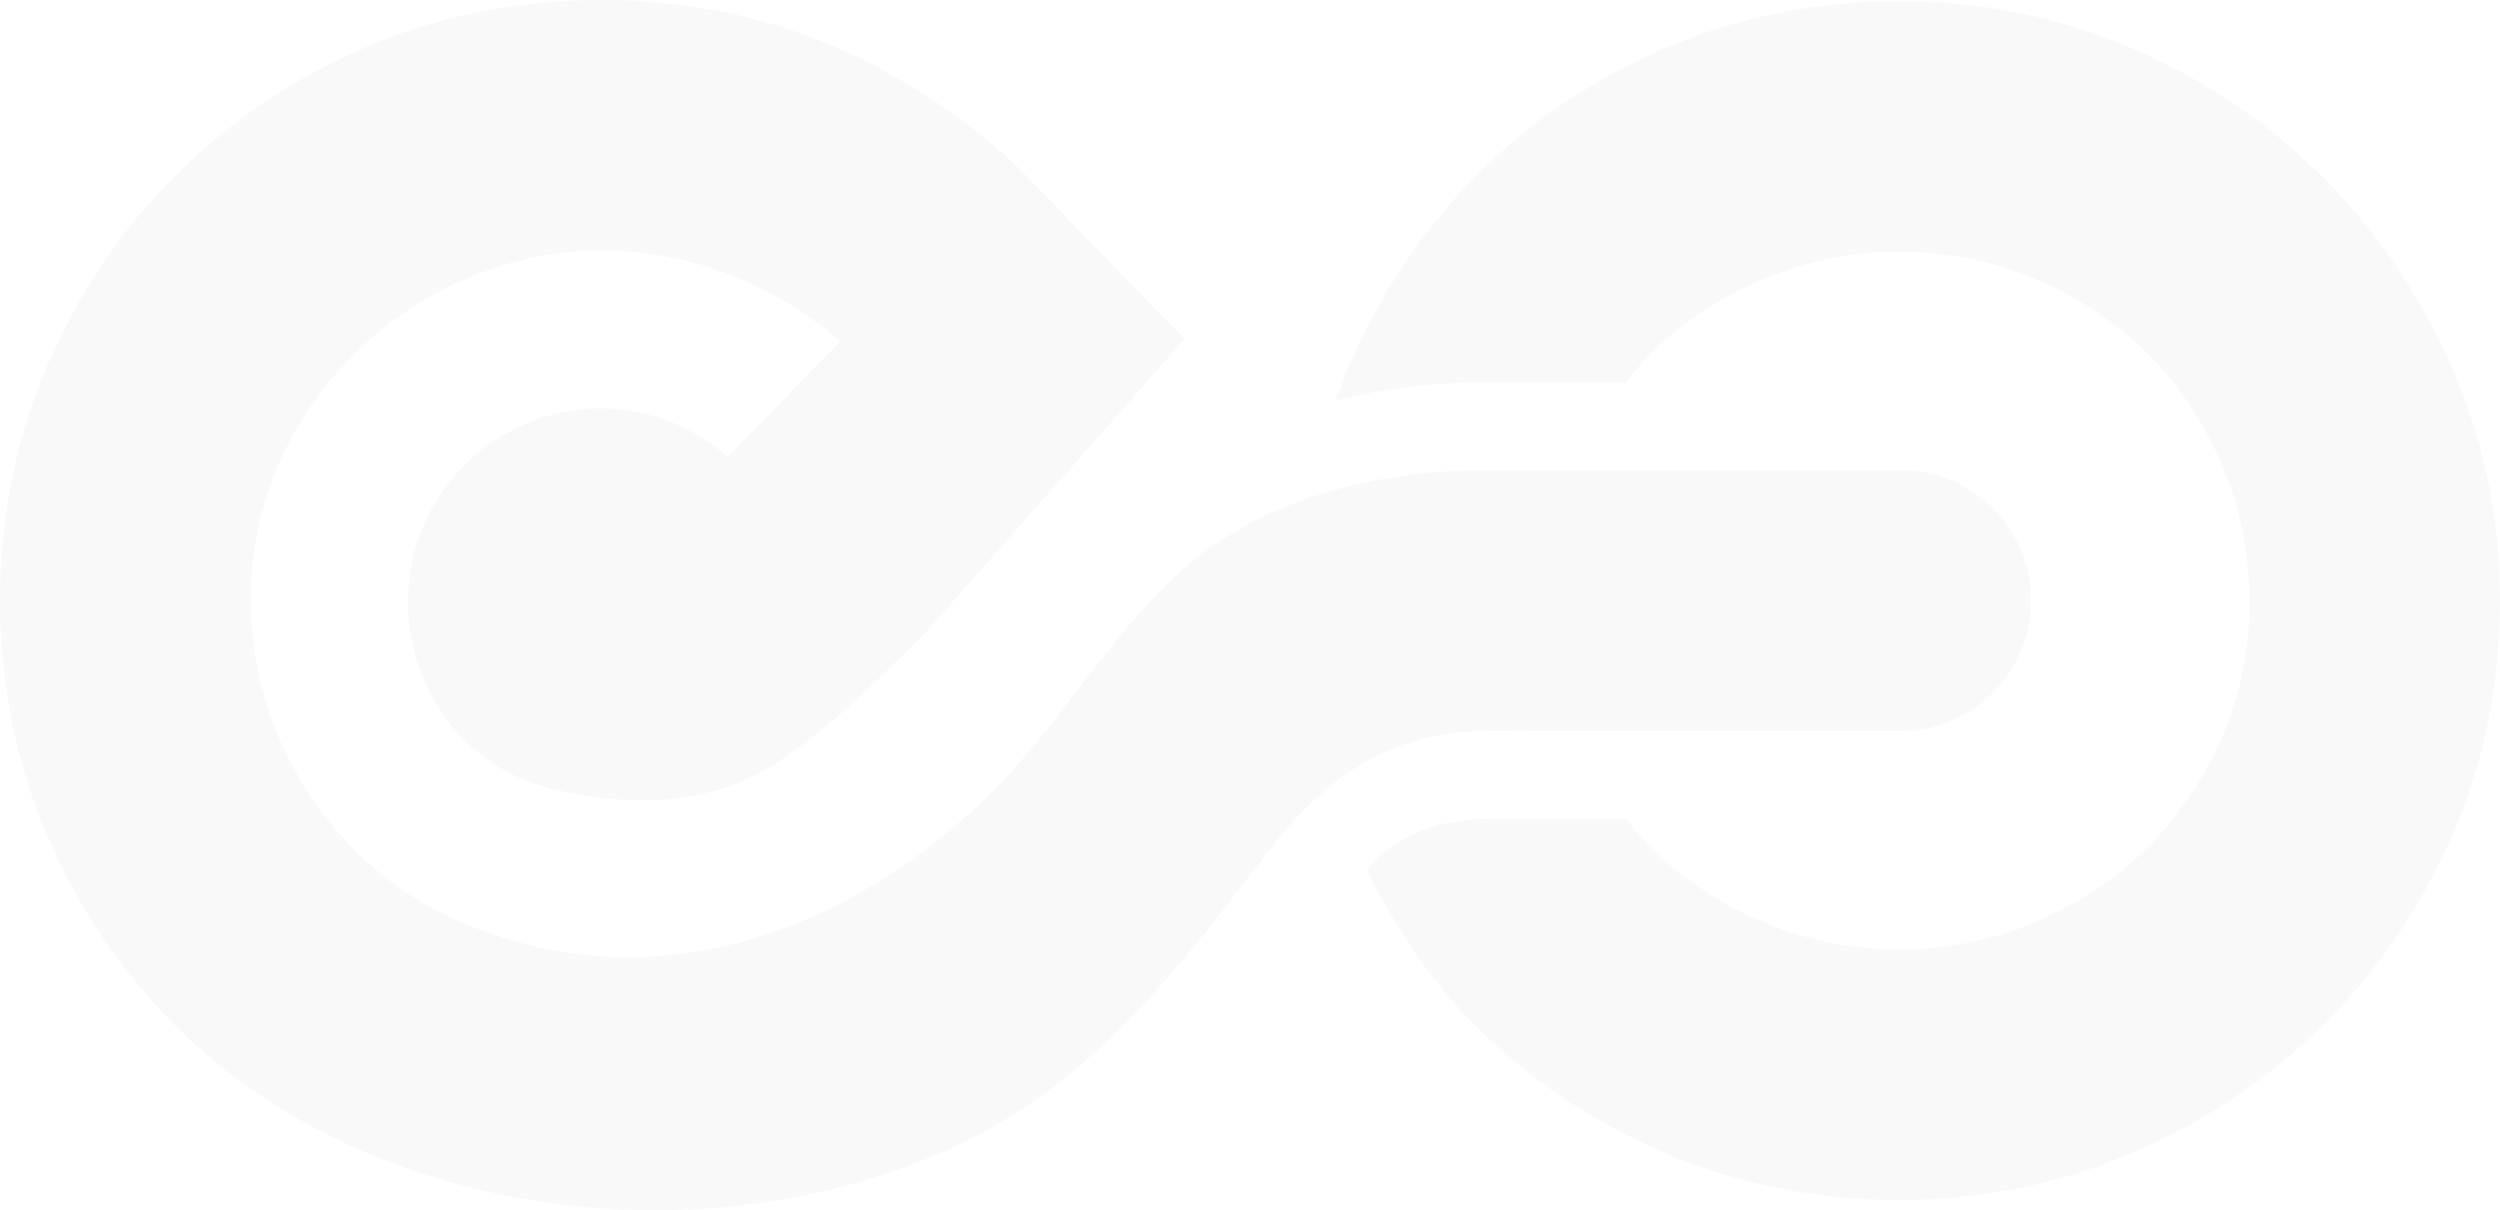 <?xml version="1.0" encoding="UTF-8"?>
<svg id="Calque_1" xmlns="http://www.w3.org/2000/svg" width="1311.01" height="634.67" viewBox="0 0 1311.01 634.67">
  <defs>
    <style>
      .cls-1 {
        fill: #868786;
      }

      .cls-2 {
        opacity: .05;
      }
    </style>
  </defs>
  <g class="cls-2">
    <path class="cls-1" d="M1285.87,192.77c-16.92-38.3-39.83-72.01-68.08-100.18-28.5-28.5-62.2-51.17-100.17-67.38-37.93-16.3-78.13-24.57-121.59-24.57s-84.75,8.27-122.72,24.57c-38.06,16.27-71.58,38.94-99.63,67.39-27.93,28.47-50.37,62.18-66.68,100.18-1.67,3.77-3.03,7.71-4.35,11.53-.57,1.66-1.16,3.37-1.77,5.05l-.16.43.45-.11c26.31-6.22,52.02-9.24,78.6-9.24h73.05l.08-.09c1.32-1.58,2.61-3.23,3.86-4.83,2.68-3.42,5.45-6.97,8.62-10.01,16.6-16.23,36.46-29.35,59.01-38.98,22.51-9.62,46.54-14.5,71.66-14.5s49.25,4.88,71.7,14.5c22.54,9.6,42.2,22.71,58.45,38.97,16.33,16.26,29.46,35.93,39.04,58.46,9.58,22.47,14.44,46.49,14.44,71.59s-4.86,49-14.44,71.03c-9.62,22.15-22.75,41.6-39.04,57.83-16.34,16.35-36.01,29.47-58.45,38.97-22.45,9.62-46.66,14.5-71.7,14.5s-49.15-4.88-71.66-14.5c-22.45-9.54-42.3-22.65-59.01-38.98-3.43-3.34-6.43-7.16-9.32-10.85-1.03-1.31-2.09-2.67-3.16-3.99l-.08-.09h-73.05c-42.1,0-60.52,24.08-61.28,25.11l-1.58,2.17.07.14c16.7,33.03,35.25,59.54,56.71,81.06,28.02,28.02,61.54,50.48,99.63,66.75,37.96,16.31,79.25,24.58,122.71,24.58,42.76,0,83.67-8.27,121.59-24.58,38-16.21,71.7-38.67,100.17-66.75,28.32-27.84,51.23-61.34,68.08-99.56,16.68-38.09,25.14-79.46,25.14-122.84s-8.46-84.69-25.14-122.78Z"/>
    <polygon class="cls-1" points="996.04 629.28 996.03 629.28 996.03 629.28 996.04 629.28"/>
    <path class="cls-1" d="M809.56,383.35h187.13c37.73,0,68.43-30.64,68.43-68.37s-30.7-68.43-68.43-68.43h-216.95c-55.83,0-105.16,13.48-142.66,39-28.59,19.45-50.8,48.52-72.28,76.62-14.45,18.9-29.39,38.44-45.97,54.57-37.99,36.95-81.46,63.24-125.71,76.02-51.1,14.76-101.96,11.69-151.18-9.13-37.41-15.82-68.85-44.87-88.52-81.8-19.71-37-26.43-79.76-18.92-120.38,7.61-41.17,30.23-79.15,63.7-106.96,33.44-27.78,74.9-43.08,116.75-43.08,24.15,0,47.42,4.44,69.17,13.19,21.49,8.72,40.46,20.31,56.4,34.45l-58.92,60.49c-18.64-16.36-42.19-25.37-66.34-25.37-55.87,0-101.32,45.43-101.32,101.27,0,22.27,7.11,44.12,20.01,61.54,13.32,17.98,31.8,30.47,53.45,36.11,45.77,11.93,87.86,7.59,118.53-12.2,27.93-18.03,50.38-40.34,74.14-63.96,1.85-1.85,3.71-3.69,5.57-5.55h.01c.14-.16,134.03-151.91,135.38-153.44l.15-.17-85.73-88.31-2.5-2.56c-28.42-26.69-61.48-48.08-98.25-63.58C397.87,7.85,358.52,0,314.98,0s-84.86,8.27-122.84,24.58c-37.85,16.17-71.55,38.86-100.17,67.43-28.33,28.27-51,61.96-67.38,100.13C8.27,230.23,0,271.6,0,314.98s8.27,84.68,24.59,122.77c16.32,38.09,38.99,71.8,67.38,100.19,50.76,50.77,122.98,84.07,203.35,93.79,16.15,1.95,32.32,2.93,48.43,2.93h-.02c22.39.01,44.68-1.88,66.63-5.64,38.6-6.62,74.48-18.77,106.66-36.12,61.84-33.34,105.36-90.48,147.46-145.74,33.43-43.89,68.98-63.57,115.26-63.81,12.36-.06,22.39-.06,29.82,0Z"/>
  </g>
</svg>